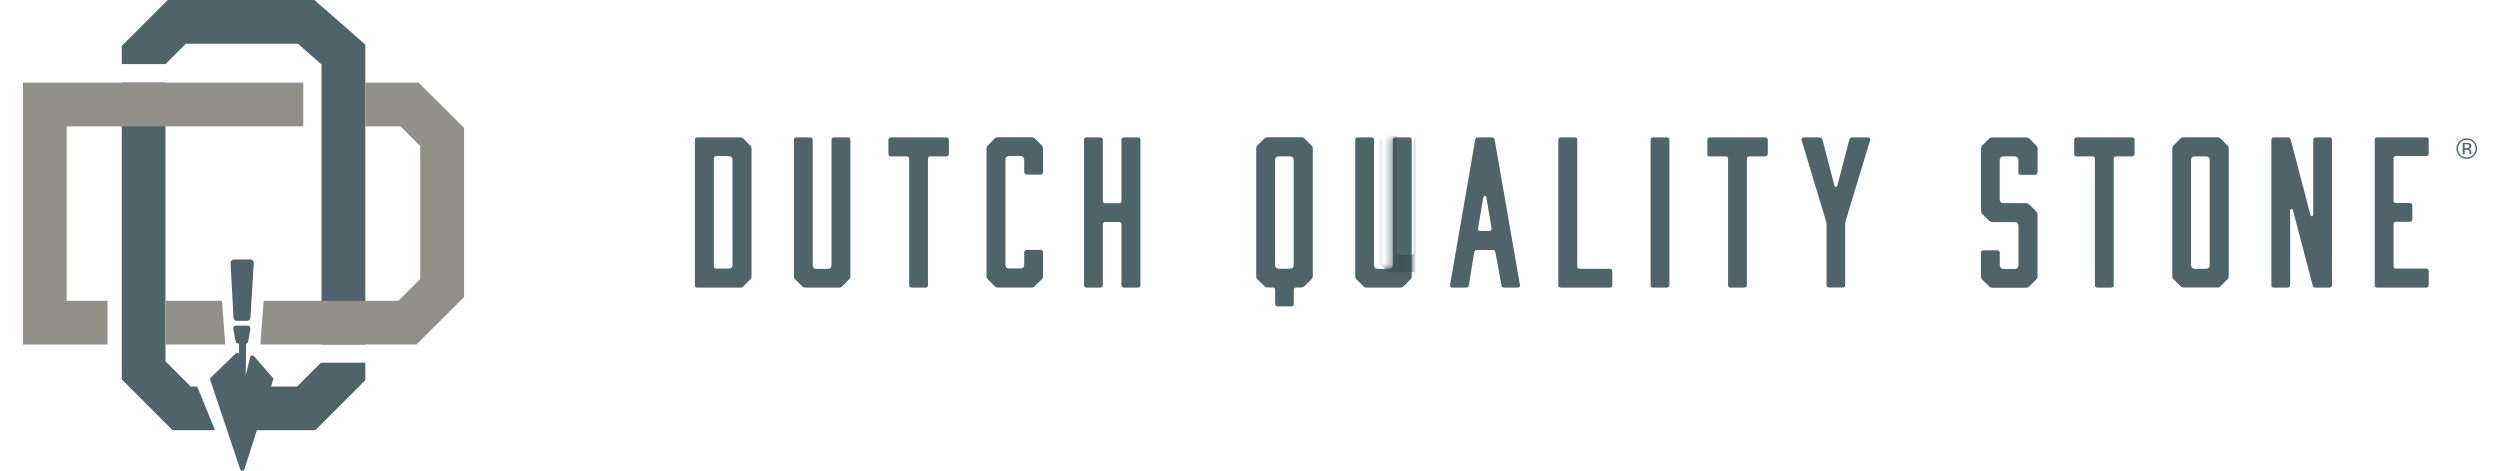 <svg width="308" height="58" viewBox="0 0 308 58" fill="none" xmlns="http://www.w3.org/2000/svg">
<path d="M20.388 7.896L22.9 5.384H36.705L39.609 7.94V42.44H45.005V5.493L38.736 0H20.661L15.004 5.657V7.896H20.388Z" fill="#4F636B"/>
<path d="M39.545 44.68L36.607 47.617H26.494L28.58 53.002H38.846L45.006 46.842V44.68H39.545Z" fill="#4F636B"/>
<path d="M23.49 47.618L20.388 44.516V10.18H15.004V46.744L21.262 53.002H26.493L24.287 47.618H23.49Z" fill="#4F636B"/>
<path d="M13.247 37.057H8.212V15.564H37.361V10.18H2.828V42.441H13.247V37.057Z" fill="#91918A"/>
<path d="M31.266 32.423L30.851 39.129C30.84 39.358 30.655 39.533 30.425 39.533H29.191C28.962 39.533 28.776 39.358 28.765 39.129L28.405 32.423C28.394 32.172 28.59 31.965 28.831 31.965H30.84C31.091 31.965 31.288 32.172 31.266 32.423Z" fill="#4F636B"/>
<path d="M30.533 40.121H29.048C28.851 40.121 28.698 40.307 28.731 40.492L29.026 42.065C29.059 42.218 29.19 42.327 29.343 42.327H30.26C30.413 42.327 30.544 42.218 30.577 42.065L30.85 40.492C30.883 40.296 30.73 40.121 30.533 40.121Z" fill="#4F636B"/>
<path d="M29.443 42.09V43.182L29.607 48.675L30.23 48.566L30.339 42.09H29.443Z" fill="#4F636B"/>
<path d="M31.256 43.838L33.571 46.502C33.658 46.579 33.691 46.699 33.647 46.808L30.098 57.828C30.011 58.057 29.683 58.057 29.596 57.828L25.904 46.819C25.86 46.71 25.904 46.59 25.98 46.513L29.06 43.521C29.224 43.379 29.486 43.488 29.508 43.706L29.748 46.175C29.781 46.48 30.207 46.513 30.284 46.218L30.819 44.001C30.862 43.805 31.113 43.728 31.266 43.859" fill="#4F636B"/>
<path d="M51.58 10.18H45.027V15.564H49.352L51.776 17.999V34.37L49.09 37.057H32.489L32.074 42.441H51.318L57.171 36.598V15.761L51.58 10.18Z" fill="#91918A"/>
<path d="M27.347 37.055H20.434V42.439H27.751L27.347 37.055Z" fill="#91918A"/>
<path d="M87.948 32.776C87.948 32.995 88.047 33.093 88.265 33.093H89.729C89.903 33.093 89.991 33.071 90.122 32.973C90.22 32.853 90.242 32.755 90.242 32.58V19.726C90.242 19.584 90.22 19.463 90.122 19.365C90.002 19.267 89.903 19.223 89.729 19.223H88.265C88.047 19.223 87.948 19.343 87.948 19.562V32.776ZM85.611 17.246C85.611 17.028 85.71 16.93 85.928 16.93H91.192C91.334 16.93 91.487 16.973 91.585 17.072L92.415 17.924C92.535 18.022 92.59 18.142 92.59 18.317V34.043C92.59 34.196 92.546 34.338 92.415 34.437L91.585 35.267C91.487 35.387 91.345 35.43 91.192 35.43H85.928C85.71 35.43 85.611 35.332 85.611 35.114V17.246Z" fill="#4F636B"/>
<path d="M104.451 16.93C104.669 16.93 104.767 17.028 104.767 17.246V34.043C104.767 34.185 104.724 34.338 104.593 34.437L103.763 35.267C103.664 35.387 103.522 35.43 103.369 35.43H99.208C99.067 35.43 98.914 35.387 98.815 35.267L97.985 34.437C97.865 34.338 97.811 34.196 97.811 34.043V17.246C97.811 17.028 97.909 16.93 98.127 16.93H99.787C100.006 16.93 100.126 17.028 100.126 17.246V32.613C100.126 32.787 100.148 32.875 100.246 33.006C100.366 33.104 100.464 33.126 100.639 33.126H101.928C102.092 33.126 102.19 33.104 102.321 33.006C102.419 32.886 102.441 32.787 102.441 32.613V17.246C102.441 17.028 102.561 16.93 102.78 16.93H104.44H104.451Z" fill="#4F636B"/>
<path d="M116.563 16.93C116.781 16.93 116.901 17.028 116.901 17.246V18.928C116.901 19.147 116.781 19.267 116.563 19.267H114.641C114.422 19.267 114.324 19.365 114.324 19.584V35.114C114.324 35.332 114.226 35.43 114.007 35.43H112.347C112.129 35.43 112.009 35.332 112.009 35.114V19.584C112.009 19.365 111.91 19.267 111.692 19.267H109.77C109.551 19.267 109.453 19.147 109.453 18.928V17.246C109.453 17.028 109.551 16.93 109.77 16.93H116.563Z" fill="#4F636B"/>
<path d="M122.941 35.426C122.799 35.426 122.646 35.382 122.548 35.251L121.718 34.421C121.598 34.323 121.543 34.181 121.543 34.028V18.301C121.543 18.126 121.587 18.006 121.718 17.908L122.548 17.056C122.646 16.958 122.788 16.914 122.941 16.914H127.102C127.244 16.914 127.397 16.958 127.495 17.056L128.325 17.908C128.445 18.006 128.5 18.126 128.5 18.301V21.195C128.5 21.414 128.402 21.512 128.183 21.512H126.523C126.305 21.512 126.185 21.414 126.185 21.195V19.71C126.185 19.568 126.163 19.448 126.064 19.349C125.944 19.251 125.846 19.207 125.671 19.207H124.382C124.208 19.207 124.12 19.251 123.989 19.349C123.891 19.448 123.869 19.568 123.869 19.71V32.564C123.869 32.739 123.891 32.826 123.989 32.957C124.109 33.056 124.208 33.078 124.382 33.078H125.671C125.846 33.078 125.944 33.056 126.064 32.957C126.163 32.837 126.185 32.739 126.185 32.564V31.101C126.185 30.882 126.305 30.784 126.523 30.784H128.183C128.402 30.784 128.5 30.882 128.5 31.101V34.028C128.5 34.181 128.456 34.323 128.325 34.421L127.495 35.251C127.397 35.371 127.255 35.426 127.102 35.426H122.941Z" fill="#4F636B"/>
<path d="M133.555 17.246C133.555 17.028 133.653 16.93 133.871 16.93H135.531C135.75 16.93 135.87 17.028 135.87 17.246V24.717C135.87 24.935 135.968 25.033 136.187 25.033H137.847C138.065 25.033 138.163 24.935 138.163 24.717V17.246C138.163 17.028 138.284 16.93 138.48 16.93H140.184C140.402 16.93 140.501 17.028 140.501 17.246V35.114C140.501 35.332 140.402 35.43 140.184 35.43H138.48C138.284 35.43 138.163 35.332 138.163 35.114V27.665C138.163 27.447 138.065 27.349 137.847 27.349H136.187C135.968 27.349 135.87 27.447 135.87 27.665V35.114C135.87 35.332 135.75 35.43 135.531 35.43H133.871C133.653 35.43 133.555 35.332 133.555 35.114V17.246Z" fill="#4F636B"/>
<path d="M159.385 19.743C159.385 19.601 159.363 19.481 159.265 19.382C159.145 19.284 159.047 19.262 158.872 19.262H157.605C157.43 19.262 157.343 19.284 157.212 19.382C157.114 19.481 157.092 19.601 157.092 19.743V32.597C157.092 32.772 157.114 32.859 157.212 32.99C157.332 33.089 157.43 33.11 157.605 33.11H158.872C159.047 33.11 159.134 33.089 159.265 32.99C159.363 32.87 159.385 32.772 159.385 32.597V19.743ZM160.314 16.914C160.488 16.914 160.609 16.969 160.707 17.056L161.559 17.908C161.679 18.006 161.733 18.126 161.733 18.301V34.028C161.733 34.17 161.69 34.323 161.559 34.421L160.707 35.251C160.609 35.371 160.488 35.415 160.314 35.415H159.735C159.516 35.415 159.396 35.513 159.396 35.731V37.435C159.396 37.632 159.298 37.752 159.08 37.752H157.419C157.201 37.752 157.103 37.632 157.103 37.435V35.731C157.103 35.513 156.983 35.415 156.786 35.415H156.175C156 35.415 155.88 35.371 155.781 35.251L154.929 34.421C154.809 34.323 154.766 34.181 154.766 34.028V18.301C154.766 18.126 154.809 18.006 154.929 17.908L155.781 17.056C155.88 16.958 156 16.914 156.175 16.914H160.314Z" fill="#4F636B"/>
<path d="M173.605 16.93C173.823 16.93 173.922 17.028 173.922 17.246V34.043C173.922 34.185 173.878 34.338 173.747 34.437L172.917 35.267C172.819 35.387 172.677 35.43 172.524 35.43H168.363C168.221 35.43 168.068 35.387 167.97 35.267L167.14 34.437C167.019 34.338 166.965 34.196 166.965 34.043V17.246C166.965 17.028 167.063 16.93 167.282 16.93H168.942C169.16 16.93 169.28 17.028 169.28 17.246V32.613C169.28 32.787 169.302 32.875 169.4 33.006C169.52 33.104 169.619 33.126 169.793 33.126H171.082C171.257 33.126 171.344 33.104 171.475 33.006C171.574 32.886 171.596 32.787 171.596 32.613V17.246C171.596 17.028 171.716 16.93 171.934 16.93H173.594H173.605Z" fill="#4F636B"/>
<mask id="mask0_6197_3180" style="mask-type:luminance" maskUnits="userSpaceOnUse" x="166" y="16" width="8" height="20">
<path d="M171.954 16.93C171.735 16.93 171.615 17.028 171.615 17.246V32.613C171.615 32.776 171.593 32.875 171.495 33.006C171.375 33.104 171.276 33.126 171.102 33.126H169.813C169.638 33.126 169.54 33.104 169.42 33.006C169.322 32.886 169.3 32.787 169.3 32.613V17.246C169.3 17.028 169.18 16.93 168.961 16.93H167.301C167.083 16.93 166.984 17.028 166.984 17.246V34.043C166.984 34.196 167.028 34.338 167.159 34.437L167.989 35.267C168.087 35.387 168.229 35.43 168.382 35.43H172.543C172.685 35.43 172.838 35.387 172.936 35.267L173.767 34.437C173.887 34.338 173.941 34.196 173.941 34.043V17.246C173.941 17.028 173.843 16.93 173.625 16.93H171.964H171.954Z" fill="white"/>
</mask>
<g mask="url(#mask0_6197_3180)">
<path d="M176.017 16.688C176.213 16.688 176.301 16.775 176.301 16.971V32.261C176.301 32.392 176.257 32.523 176.148 32.622L175.394 33.375C175.307 33.484 175.176 33.528 175.034 33.528H171.244C171.113 33.528 170.982 33.484 170.895 33.375L170.141 32.622C170.032 32.534 169.988 32.403 169.988 32.261V16.971C169.988 16.775 170.076 16.688 170.272 16.688H171.779C171.976 16.688 172.085 16.775 172.085 16.971V30.951C172.085 31.104 172.107 31.191 172.194 31.3C172.304 31.387 172.391 31.409 172.544 31.409H173.712C173.865 31.409 173.953 31.387 174.073 31.3C174.16 31.191 174.182 31.104 174.182 30.951V16.971C174.182 16.775 174.291 16.688 174.488 16.688H175.995H176.017Z" fill="#3F5159"/>
</g>
<path d="M182.101 28.124C182.079 28.321 182.177 28.463 182.395 28.463H183.466C183.684 28.463 183.782 28.321 183.761 28.124L183.127 24.356C183.084 24.039 182.81 24.039 182.734 24.356L182.101 28.124ZM187.266 35.092C187.288 35.288 187.19 35.43 186.971 35.43H185.311C185.115 35.43 184.995 35.332 184.973 35.136L184.241 31.095C184.219 30.898 184.066 30.8 183.903 30.8H181.959C181.784 30.8 181.642 30.898 181.62 31.095L180.965 35.136C180.943 35.332 180.801 35.43 180.604 35.43H178.944C178.726 35.43 178.628 35.288 178.649 35.092L181.74 17.225C181.762 17.028 181.882 16.93 182.079 16.93H183.782C183.979 16.93 184.099 17.028 184.143 17.225L187.255 35.092H187.266Z" fill="#4F636B"/>
<path d="M198.319 33.115C198.515 33.115 198.635 33.235 198.635 33.454V35.114C198.635 35.332 198.515 35.43 198.319 35.43H192.301C192.083 35.43 191.984 35.332 191.984 35.114V17.246C191.984 17.028 192.083 16.93 192.301 16.93H194.005C194.201 16.93 194.322 17.028 194.322 17.246V32.798C194.322 33.017 194.42 33.115 194.638 33.115H198.319Z" fill="#4F636B"/>
<path d="M205.669 35.114C205.669 35.332 205.549 35.43 205.33 35.43H203.67C203.452 35.43 203.354 35.332 203.354 35.114V17.246C203.354 17.028 203.452 16.93 203.67 16.93H205.33C205.549 16.93 205.669 17.028 205.669 17.246V35.114Z" fill="#4F636B"/>
<path d="M217.454 16.93C217.672 16.93 217.792 17.028 217.792 17.246V18.928C217.792 19.147 217.672 19.267 217.454 19.267H215.531C215.313 19.267 215.215 19.365 215.215 19.584V35.114C215.215 35.332 215.116 35.43 214.898 35.43H213.238C213.019 35.43 212.899 35.332 212.899 35.114V19.584C212.899 19.365 212.801 19.267 212.583 19.267H210.66C210.442 19.267 210.344 19.147 210.344 18.928V17.246C210.344 17.028 210.442 16.93 210.66 16.93H217.454Z" fill="#4F636B"/>
<path d="M227.37 27.218C227.348 27.37 227.326 27.458 227.326 27.611V35.103C227.326 35.321 227.228 35.419 227.009 35.419H225.349C225.131 35.419 225.033 35.321 225.033 35.103V27.611C225.033 27.469 225.011 27.37 224.956 27.218L221.964 17.29C221.92 17.05 221.986 16.93 222.226 16.93H224.126C224.345 16.93 224.465 17.006 224.519 17.192L225.983 22.794C226.081 23.111 226.278 23.111 226.376 22.816L227.839 17.192C227.883 16.995 228.014 16.93 228.233 16.93H230.133C230.373 16.93 230.45 17.05 230.395 17.29L227.381 27.218H227.37Z" fill="#4F636B"/>
<path d="M251.003 21.23C251.003 21.448 250.882 21.546 250.664 21.546H248.982C248.764 21.546 248.665 21.448 248.665 21.23V19.744C248.665 19.602 248.644 19.471 248.523 19.384C248.425 19.286 248.327 19.264 248.163 19.264H246.874C246.732 19.264 246.612 19.286 246.514 19.384C246.394 19.482 246.361 19.602 246.361 19.744V24.517C246.361 24.681 246.383 24.779 246.514 24.91C246.612 25.008 246.732 25.03 246.874 25.03H249.605C249.779 25.03 249.9 25.074 250.02 25.205L250.85 26.035C250.948 26.133 251.024 26.275 251.024 26.428V34.051C251.024 34.193 250.948 34.346 250.85 34.444L250.02 35.274C249.9 35.394 249.779 35.449 249.605 35.449H245.465C245.269 35.449 245.171 35.405 245.05 35.274L244.199 34.444C244.1 34.346 244.057 34.204 244.057 34.051V31.157C244.057 30.939 244.155 30.84 244.373 30.84H246.055C246.274 30.84 246.372 30.939 246.372 31.157V32.62C246.372 32.795 246.394 32.883 246.525 33.014C246.623 33.112 246.743 33.134 246.885 33.134H248.174C248.349 33.134 248.436 33.112 248.534 33.014C248.654 32.894 248.676 32.795 248.676 32.62V27.87C248.676 27.695 248.654 27.597 248.534 27.477C248.436 27.378 248.338 27.356 248.174 27.356H245.476C245.28 27.356 245.182 27.313 245.061 27.193L244.21 26.363C244.111 26.264 244.068 26.122 244.068 25.969V18.325C244.068 18.15 244.111 18.03 244.21 17.931L245.061 17.079C245.182 16.981 245.28 16.938 245.476 16.938H249.616C249.79 16.938 249.91 16.992 250.031 17.079L250.861 17.931C250.959 18.03 251.035 18.15 251.035 18.325V21.241L251.003 21.23Z" fill="#4F636B"/>
<path d="M262.645 16.93C262.863 16.93 262.983 17.028 262.983 17.246V18.928C262.983 19.147 262.863 19.267 262.645 19.267H260.723C260.504 19.267 260.406 19.365 260.406 19.584V35.114C260.406 35.332 260.308 35.43 260.089 35.43H258.429C258.211 35.43 258.091 35.332 258.091 35.114V19.584C258.091 19.365 257.992 19.267 257.774 19.267H255.852C255.633 19.267 255.535 19.147 255.535 18.928V17.246C255.535 17.028 255.633 16.93 255.852 16.93H262.645Z" fill="#4F636B"/>
<path d="M272.234 19.747C272.234 19.605 272.212 19.485 272.114 19.386C271.993 19.288 271.895 19.266 271.72 19.266H270.454C270.29 19.266 270.191 19.288 270.06 19.386C269.962 19.485 269.94 19.605 269.94 19.747V32.601C269.94 32.776 269.962 32.863 270.06 32.994C270.181 33.092 270.279 33.114 270.454 33.114H271.72C271.895 33.114 271.983 33.092 272.114 32.994C272.212 32.874 272.234 32.776 272.234 32.601V19.747ZM273.184 16.918C273.337 16.918 273.479 16.973 273.577 17.06L274.407 17.912C274.527 18.01 274.582 18.13 274.582 18.305V34.032C274.582 34.174 274.538 34.327 274.407 34.425L273.577 35.255C273.479 35.375 273.337 35.419 273.184 35.419H269.023C268.881 35.419 268.728 35.375 268.63 35.255L267.8 34.425C267.68 34.327 267.625 34.184 267.625 34.032V18.305C267.625 18.13 267.669 18.01 267.8 17.912L268.63 17.06C268.728 16.962 268.87 16.918 269.023 16.918H273.184Z" fill="#4F636B"/>
<path d="M282.149 35.114C282.149 35.332 282.029 35.43 281.811 35.43H280.151C279.932 35.43 279.834 35.332 279.834 35.114V17.246C279.834 17.028 279.932 16.93 280.151 16.93H281.854C282.051 16.93 282.171 17.006 282.215 17.192L284.65 26.497C284.694 26.693 284.989 26.672 284.989 26.42V17.246C284.989 17.028 285.109 16.93 285.327 16.93H286.987C287.206 16.93 287.304 17.028 287.304 17.246V35.114C287.304 35.332 287.206 35.43 286.987 35.43H285.284C285.087 35.43 284.967 35.354 284.923 35.168L282.488 25.896C282.444 25.656 282.149 25.732 282.149 25.973V35.124V35.114Z" fill="#4F636B"/>
<path d="M299.219 35.114C299.219 35.332 299.099 35.43 298.903 35.43H292.885C292.667 35.43 292.568 35.332 292.568 35.114V17.246C292.568 17.028 292.667 16.93 292.885 16.93H298.903C299.099 16.93 299.219 17.028 299.219 17.246V18.907C299.219 19.125 299.099 19.223 298.903 19.223H295.2C294.982 19.223 294.884 19.343 294.884 19.562V24.695C294.884 24.913 294.982 25.011 295.2 25.011H296.882C297.101 25.011 297.199 25.11 297.199 25.328V26.988C297.199 27.207 297.101 27.327 296.882 27.327H295.2C294.982 27.327 294.884 27.425 294.884 27.643V32.776C294.884 32.995 294.982 33.093 295.2 33.093H298.903C299.099 33.093 299.219 33.213 299.219 33.41V35.114Z" fill="#4F636B"/>
<path d="M304.801 19.201C304.55 19.453 304.255 19.573 303.906 19.573C303.556 19.573 303.25 19.453 303.01 19.201C302.77 18.95 302.639 18.655 302.639 18.306C302.639 17.956 302.759 17.662 303.01 17.41C303.261 17.159 303.556 17.039 303.906 17.039C304.255 17.039 304.561 17.159 304.801 17.41C305.052 17.662 305.172 17.956 305.172 18.306C305.172 18.655 305.052 18.961 304.801 19.201ZM303.13 17.53C302.923 17.749 302.813 18 302.813 18.306C302.813 18.612 302.923 18.874 303.13 19.081C303.338 19.3 303.6 19.398 303.906 19.398C304.211 19.398 304.463 19.289 304.681 19.081C304.888 18.863 304.998 18.612 304.998 18.306C304.998 18 304.888 17.749 304.681 17.53C304.463 17.312 304.211 17.214 303.906 17.214C303.6 17.214 303.349 17.323 303.13 17.53ZM303.873 17.596C304.048 17.596 304.168 17.618 304.255 17.651C304.397 17.716 304.473 17.825 304.473 18C304.473 18.12 304.43 18.219 304.342 18.273C304.299 18.306 304.222 18.328 304.146 18.339C304.255 18.36 304.331 18.404 304.386 18.47C304.441 18.546 304.463 18.612 304.463 18.688V18.787C304.463 18.787 304.463 18.852 304.463 18.896C304.463 18.939 304.463 18.961 304.473 18.972V18.994H304.255C304.255 18.994 304.255 18.994 304.255 18.983C304.255 18.983 304.255 18.983 304.255 18.972V18.928V18.819C304.255 18.655 304.211 18.557 304.124 18.503C304.069 18.47 303.982 18.459 303.851 18.459H303.654V19.005H303.414V17.607H303.906L303.873 17.596ZM304.135 17.814C304.069 17.782 303.971 17.76 303.84 17.76H303.632V18.262H303.851C303.949 18.262 304.037 18.262 304.08 18.23C304.179 18.197 304.222 18.12 304.222 18.011C304.222 17.913 304.189 17.836 304.135 17.803V17.814Z" fill="#4F636B"/>
</svg>
